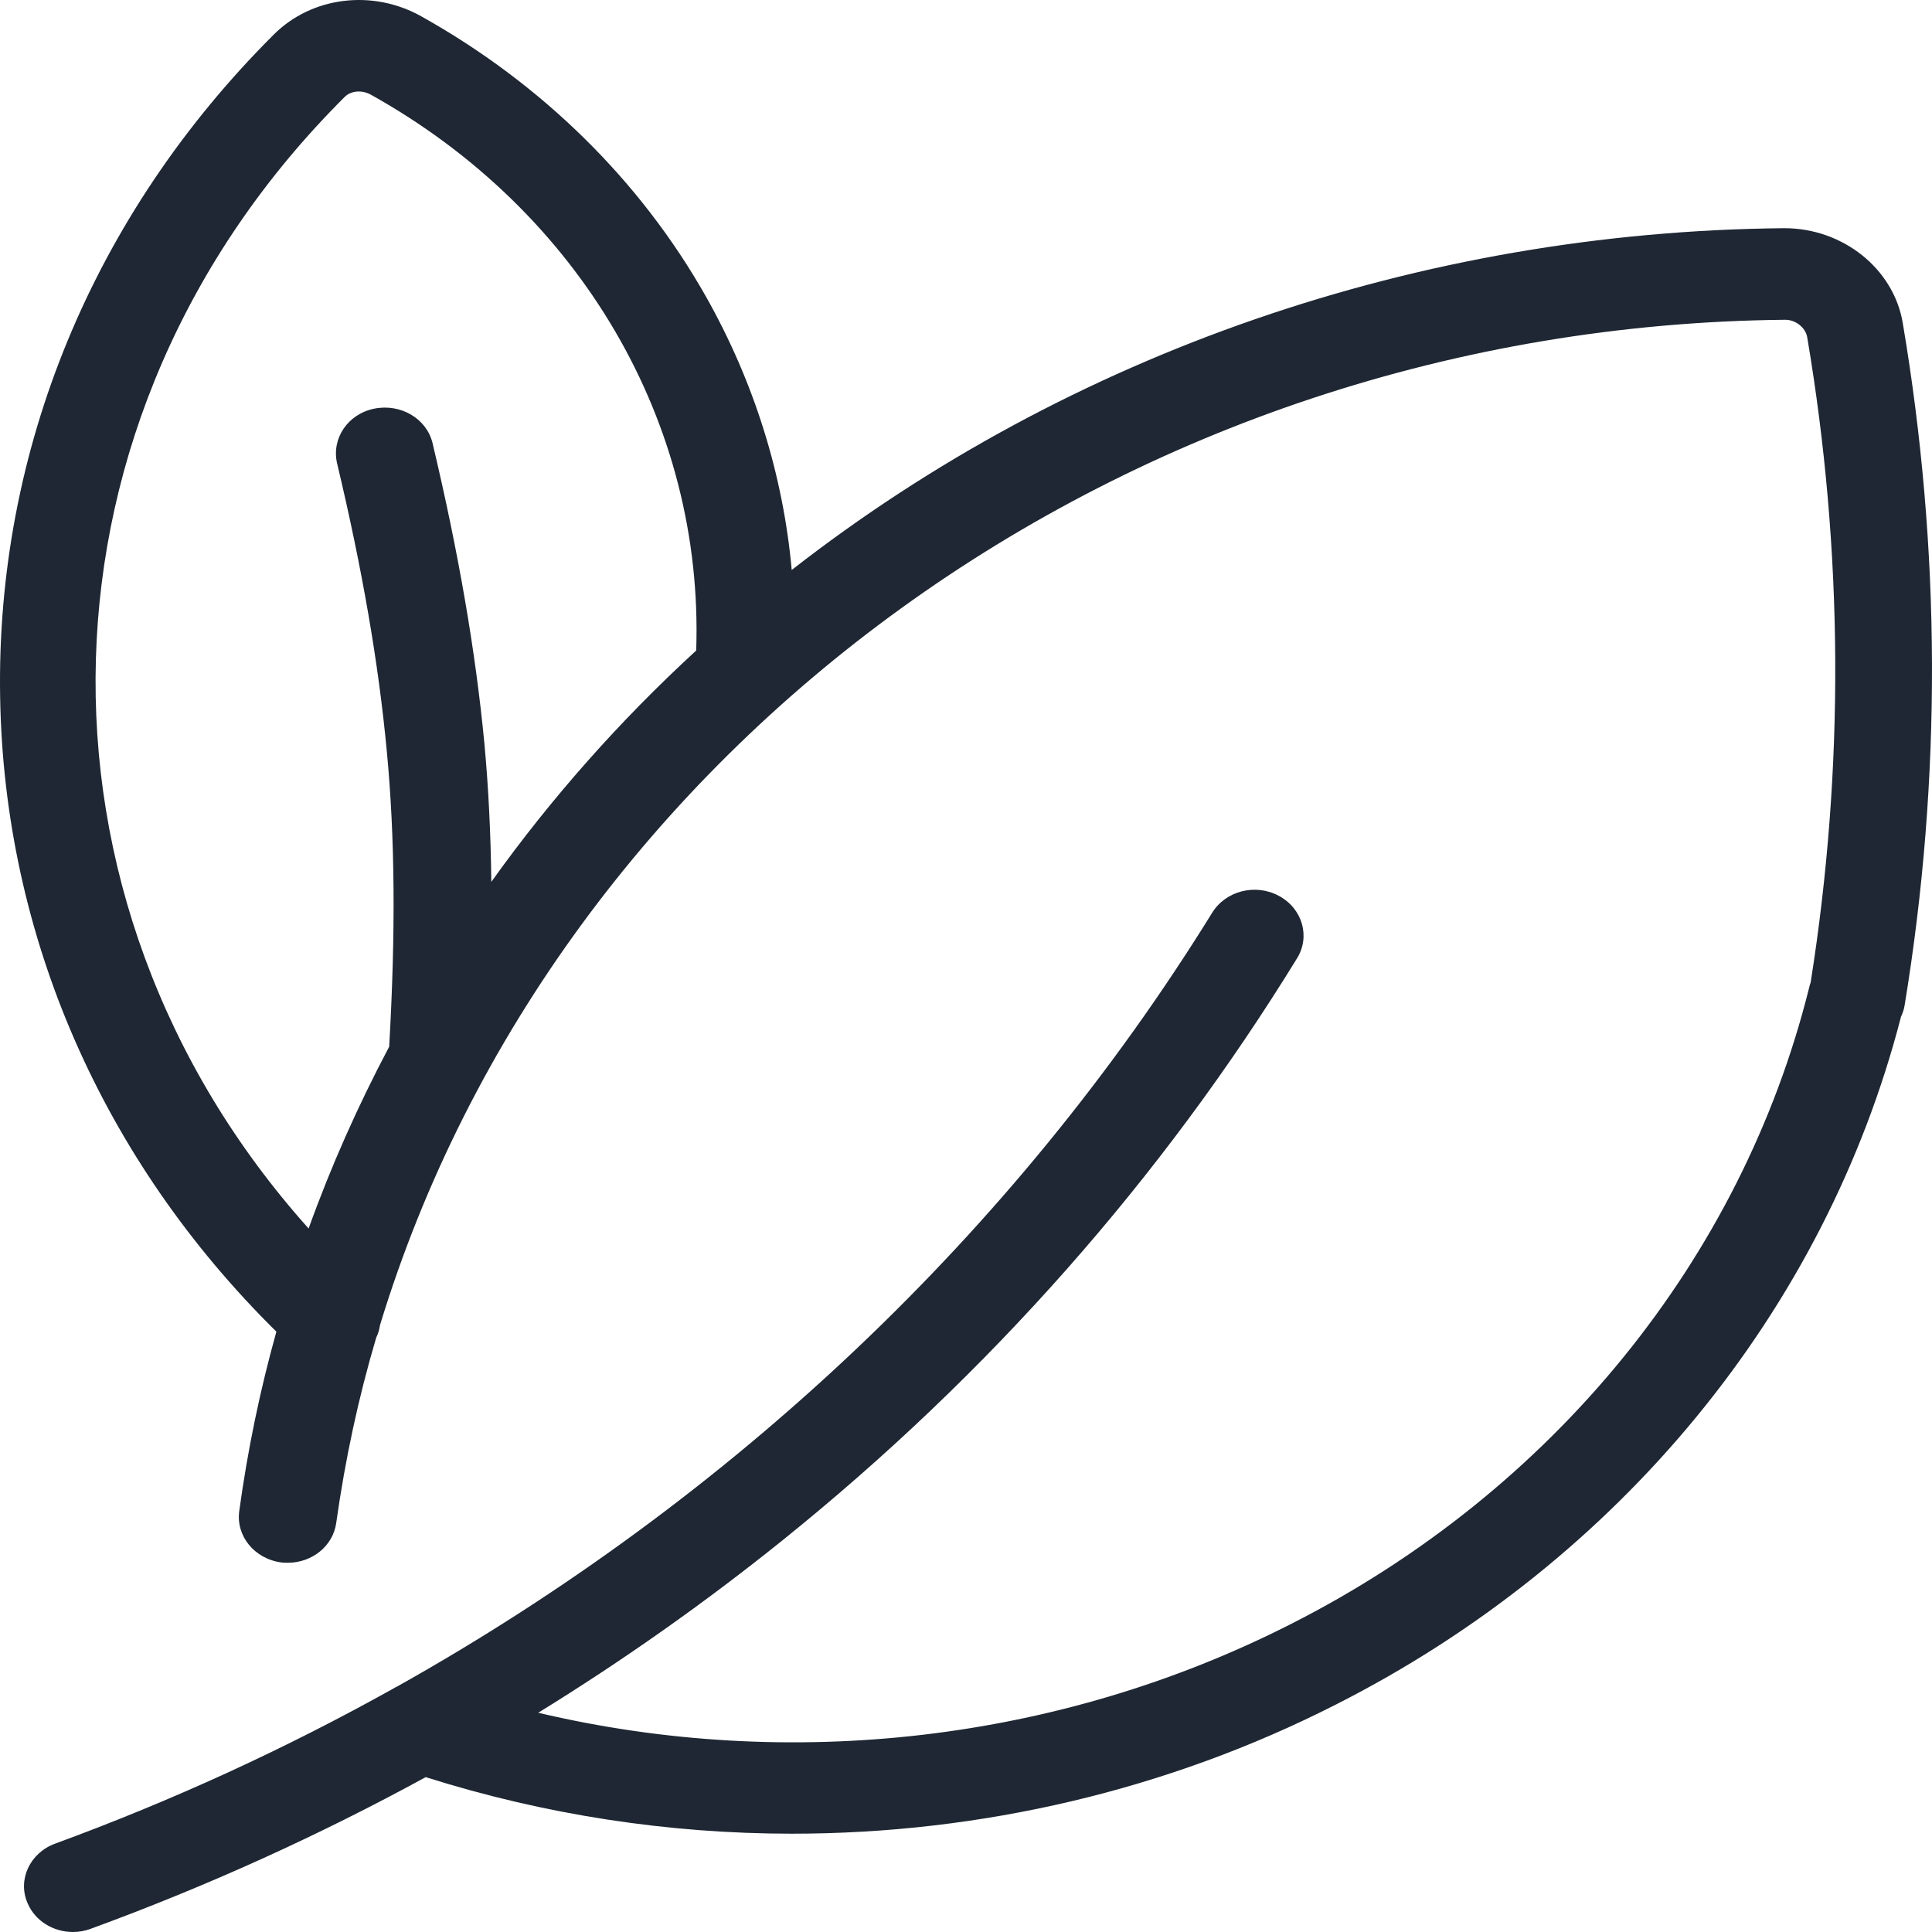<?xml version="1.0" encoding="UTF-8"?> <svg xmlns="http://www.w3.org/2000/svg" width="128" height="128" viewBox="0 0 128 128" fill="none"> <path d="M126.06 21.383C125.45 17.796 122.094 15.119 118.224 15.119H118.148C94.089 15.351 70.889 23.381 52.454 37.763C51.882 31.447 49.956 25.29 46.773 19.652C42.426 11.961 35.887 5.537 27.9 1.076C24.678 -0.726 20.655 -0.227 18.139 2.289C6.167 14.227 -0.277 29.823 0.009 46.203C0.276 61.977 6.758 76.824 18.311 88.226C17.224 92.116 16.404 96.077 15.851 100.11C15.623 101.769 16.862 103.286 18.654 103.518C18.787 103.536 18.94 103.536 19.073 103.536C20.674 103.536 22.066 102.43 22.276 100.895C22.867 96.702 23.744 92.598 24.926 88.618C25.059 88.351 25.135 88.083 25.174 87.798C36.86 49.451 74.644 21.614 118.262 21.186H118.282C118.968 21.186 119.616 21.704 119.73 22.328C122.132 36.514 122.209 50.896 119.959 65.1C119.921 65.207 119.883 65.314 119.864 65.421C115.384 83.426 102.878 98.807 85.511 107.604C70.202 115.384 52.378 117.419 35.659 113.475C41.301 109.995 46.716 106.177 51.882 102.019C65.513 91.045 76.97 78.073 85.93 63.494C86.826 62.049 86.292 60.193 84.729 59.354C83.185 58.516 81.202 59.015 80.306 60.478C67.228 81.624 48.527 99.289 26.298 111.744C26.203 111.78 26.127 111.833 26.031 111.887C18.901 115.866 11.428 119.292 3.65 122.147C1.992 122.754 1.153 124.52 1.82 126.073C2.316 127.268 3.536 128 4.832 128C5.233 128 5.633 127.929 6.014 127.786C13.716 124.967 21.113 121.612 28.205 117.74C36.097 120.238 44.294 121.487 52.473 121.487C64.941 121.487 77.351 118.614 88.523 112.922C107.32 103.393 120.931 86.798 125.945 67.366C126.06 67.117 126.155 66.849 126.193 66.563C128.652 51.574 128.595 36.371 126.06 21.383ZM32.551 58.426C32.513 55.179 32.361 52.163 32.094 49.273C31.503 43.099 30.378 36.603 28.662 29.377C28.281 27.735 26.546 26.718 24.792 27.075C23.038 27.432 21.952 29.055 22.333 30.697C23.991 37.656 25.078 43.901 25.631 49.808C26.165 55.464 26.222 61.692 25.784 69.347C23.725 73.237 21.933 77.252 20.446 81.392C0.924 59.586 1.591 27.592 22.829 6.429C23.248 6.001 23.972 5.947 24.563 6.269C38.461 14.013 46.639 28.038 46.125 43.099C41.051 47.759 36.503 52.895 32.551 58.426Z" fill="#1E2733"></path> </svg> 